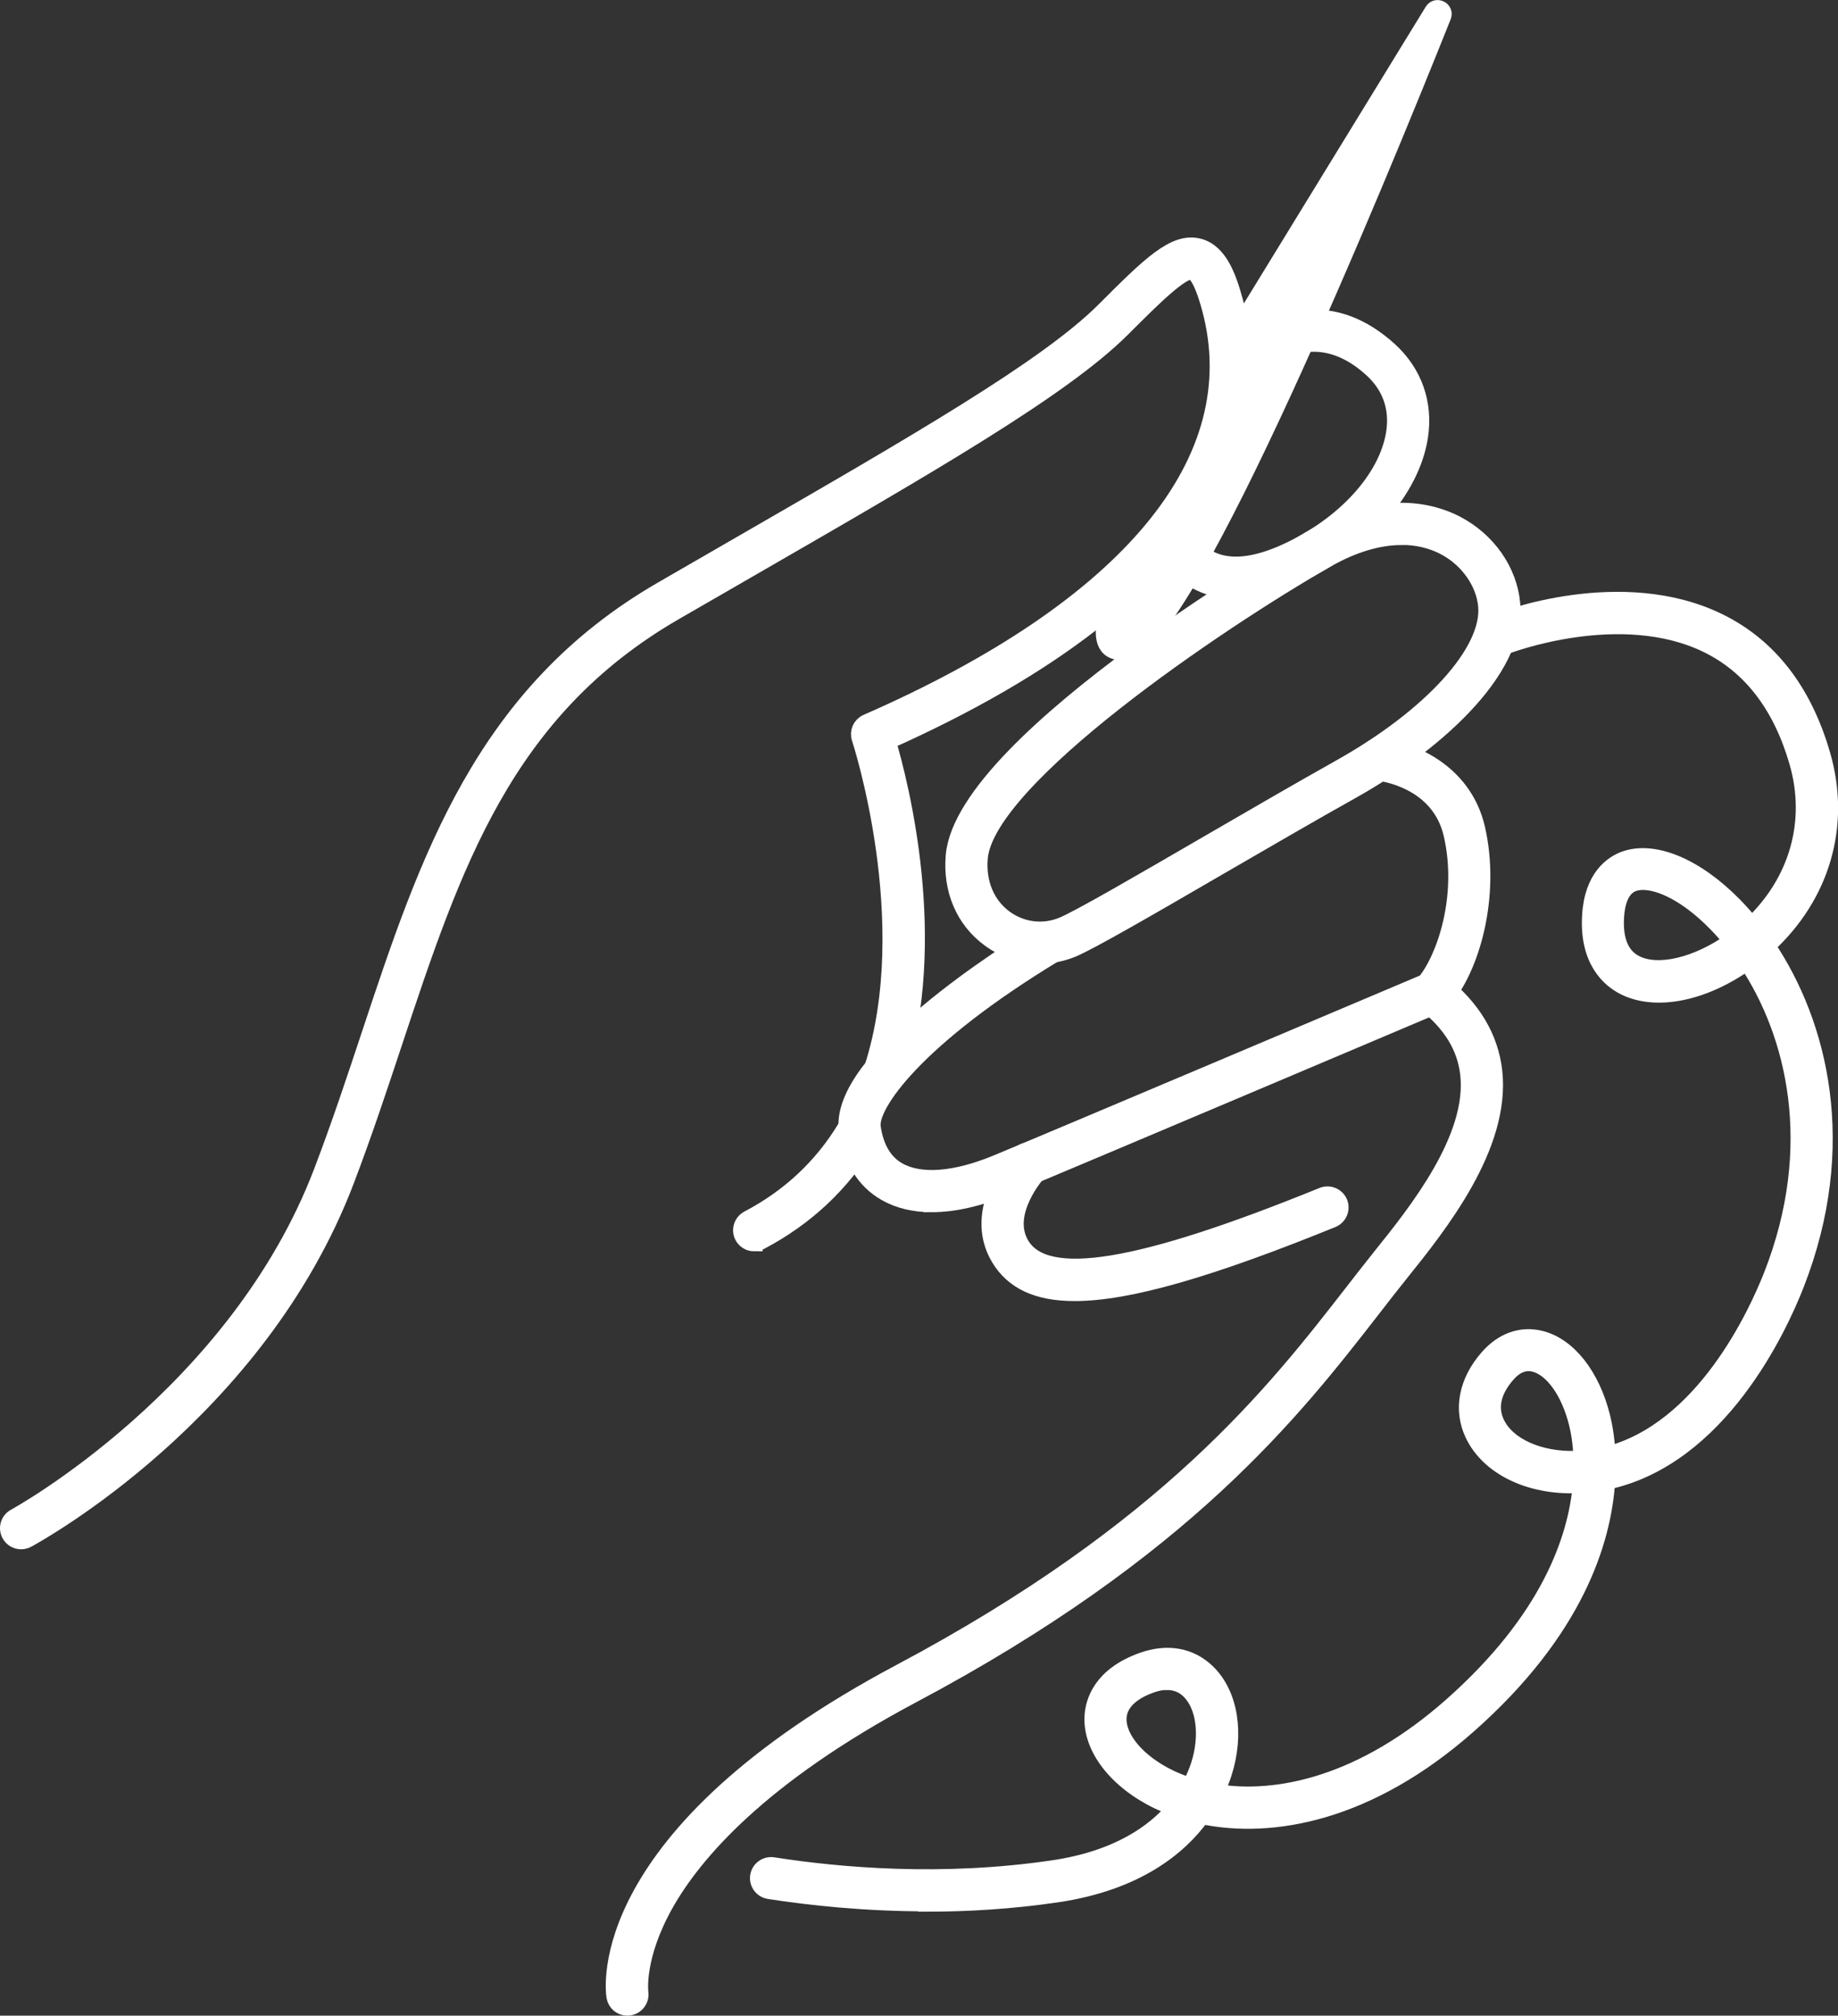 <svg viewBox="0 0 218 239.06" xmlns="http://www.w3.org/2000/svg" data-name="Capa 2" id="Capa_2">
  <rect x="0" y="0" width="218" height="239.06" fill="#333333" stroke="none"/>
  <defs>
    <style>
      .cls-1 {
        fill: #fff;
        stroke: #fff;
        stroke-miterlimit: 10;
        stroke-width: 2px;
      }
    </style>
  </defs>
  <g id="OBJECTS">
    <g>
      <path d="M109.93,225.69c-7.34,0-13.82-.7-18.71-1.46-.82-.13-1.38-.9-1.25-1.71.13-.82.9-1.37,1.71-1.25,7.91,1.24,20.1,2.3,33.23.36,7.65-1.13,12.02-4.24,14.5-7.2-.72-.26-1.4-.55-2.05-.86-4.89-2.37-7.93-6.29-7.73-10,.09-1.71.98-4.84,5.88-6.59,2.94-1.05,5.66-.57,7.65,1.36,2.69,2.6,3.45,7.3,1.94,11.98-.2.62-.49,1.39-.92,2.26,7.45,1.22,17.52-1,27.97-10.23,11.61-10.26,14.83-19.81,15.4-26.28-.18.01-.36.02-.55.03-5.62.2-10.41-2.15-12.24-5.99-1.39-2.91-.76-6.22,1.72-9.06,1.73-1.99,3.93-2.79,6.19-2.24,3.29.79,6.1,4.34,7.32,9.26.24.97.53,2.51.62,4.5,11.49-2.92,17.79-16.78,19.57-21.31,6.01-15.34,2.69-28.68-2.96-37.19-5.1,3.67-10.81,4.86-14.59,2.93-1.63-.83-4.32-3.04-3.98-8.45.28-4.53,2.63-6.06,4-6.58,3.46-1.29,8.44.77,12.98,5.39.72.73,1.43,1.53,2.12,2.39,5.46-5.15,7.51-12.28,5.47-19.36-1.93-6.7-5.51-11.39-10.64-13.92-10.35-5.11-23.81.06-23.95.11-.77.3-1.64-.08-1.94-.85-.3-.77.08-1.64.85-1.94.6-.24,14.8-5.71,26.36-.02,5.93,2.92,10.03,8.23,12.21,15.79,2.4,8.32-.06,16.68-6.56,22.62,6.2,9.19,9.91,23.64,3.42,40.19-1.96,5-9.04,20.46-22.4,23.31-.46,7.1-3.75,17.73-16.44,28.94-11.76,10.39-23.25,12.48-31.6,10.72-2.69,3.72-7.75,7.9-17.18,9.29-5.37.79-10.58,1.1-15.42,1.1ZM138.42,199.43c-.6,0-1.24.12-1.91.36-1.71.61-3.77,1.79-3.89,3.93-.13,2.46,2.3,5.33,6.04,7.14.78.38,1.61.71,2.5.99.52-.95.86-1.81,1.07-2.46,1.14-3.54.67-7.12-1.17-8.9-.72-.7-1.61-1.05-2.64-1.05ZM181.29,161.62c-.9,0-1.76.46-2.56,1.38-1.71,1.96-2.15,3.96-1.27,5.8,1.29,2.72,5.11,4.41,9.43,4.28.25,0,.5-.02.74-.04-.06-1.9-.33-3.36-.56-4.27-.94-3.77-2.94-6.55-5.11-7.07-.22-.05-.45-.08-.66-.08ZM194.87,104.55c-.45,0-.84.07-1.18.19-1.53.57-1.97,2.47-2.06,3.96-.18,2.83.61,4.71,2.34,5.59,2.7,1.38,7.35.25,11.46-2.68-.63-.79-1.29-1.52-1.95-2.19-3.41-3.46-6.56-4.87-8.62-4.87Z" class="cls-1"></path>
      <g>
        <path d="M146.57,70.03c-1.54,0-2.95-.3-4.23-.92-3.91-1.86-4.98-5.88-5.02-6.05-.21-.8.28-1.62,1.08-1.83.8-.21,1.61.27,1.82,1.07.02.06.82,2.88,3.44,4.11,2.24,1.05,5.23.74,8.89-.93,6.96-3.18,12.01-8.73,12.85-14.13.46-2.96-.46-5.58-2.67-7.59-2.47-2.25-5.07-3.26-7.71-3-3.4.33-6.28,2.71-7.84,4.83-.49.67-1.43.81-2.1.31-.67-.49-.81-1.43-.31-2.1.94-1.28,4.45-5.48,9.96-6.03,3.52-.35,6.89.92,10.02,3.76,2.95,2.68,4.23,6.33,3.62,10.27-.99,6.37-6.71,12.8-14.56,16.39-2.64,1.21-5.06,1.81-7.23,1.81Z" class="cls-1"></path>
        <path d="M89.45,147.41c-.54,0-1.06-.29-1.33-.8-.38-.73-.1-1.64.63-2.03,4.88-2.56,8.76-6.18,11.54-10.78.43-.71,1.35-.94,2.06-.51.71.43.94,1.35.51,2.06-3.06,5.07-7.34,9.07-12.71,11.89-.22.12-.46.17-.7.17Z" class="cls-1"></path>
        <path d="M132.59,69.31s-4.34,8.82,1.17,7.92c7.14-1.18,29.47-55.53,37.37-75.31.3-.76-.76-1.28-1.18-.59l-23.71,38.68s-1.09,20.06-13.65,29.31Z" class="cls-1"></path>
        <path d="M2.5,182.75c-.53,0-1.05-.29-1.32-.79-.39-.73-.12-1.64.61-2.03.26-.14,26.33-14.47,36.42-40.98,2.09-5.48,3.9-10.93,5.65-16.21,6.91-20.82,13.44-40.49,34.62-52.75,3.04-1.76,5.98-3.46,8.83-5.1,21.42-12.35,36.9-21.28,43.68-28.06,5.36-5.36,8.33-8.32,11.22-7.54,2.36.63,3.43,3.5,4.24,6.51,2.04,7.59,1.07,15.12-2.9,22.38-6.06,11.08-18.94,21.08-38.29,29.73,1.5,5.07,6.25,23.61,1.11,39.66-.25.79-1.09,1.22-1.89.97-.79-.25-1.22-1.1-.97-1.89,5.59-17.44-1.43-38.88-1.5-39.1-.25-.74.11-1.54.82-1.85,31.12-13.62,45.59-31.07,40.72-49.13-1-3.72-1.82-4.31-2.12-4.39-1.22-.32-4.67,3.12-8.32,6.77-7.06,7.06-22.68,16.07-44.3,28.54-2.84,1.64-5.78,3.34-8.82,5.09-20.19,11.69-26.26,29.95-33.28,51.1-1.76,5.3-3.58,10.79-5.69,16.33-10.5,27.58-36.69,41.96-37.8,42.56-.23.12-.47.18-.71.18Z" class="cls-1"></path>
        <path d="M123.33,113.3c-2.1,0-4.18-.67-5.95-1.97-3.03-2.22-4.56-5.81-4.21-9.85,1.21-13.86,42.26-37.53,42.68-37.77,8.22-4.71,14.09-2.99,16.87-1.54,3.72,1.94,6.25,5.56,6.59,9.45.72,8.09-9.75,16.96-18.93,22.1-4.74,2.65-10.29,5.88-15.66,8.99-8.26,4.8-15.4,8.94-17.55,9.83h0c-1.24.51-2.55.76-3.84.76ZM166.25,63.64c-2.76,0-5.8.9-8.91,2.68-13.08,7.49-40.36,26.01-41.18,35.42-.26,2.97.83,5.59,2.99,7.18,2.01,1.47,4.57,1.79,6.87.85h0c1.97-.81,9.36-5.1,17.19-9.65,5.38-3.12,10.94-6.35,15.7-9.02,10.9-6.1,17.89-13.82,17.41-19.22-.25-2.83-2.21-5.6-4.99-7.05-1.53-.8-3.25-1.2-5.08-1.2Z" class="cls-1"></path>
        <path d="M110.52,142.77c-2.09,0-3.93-.44-5.47-1.32-2.49-1.42-4.06-3.96-4.55-7.35-1.22-8.42,19.02-21.13,23.09-23.59.71-.43,1.63-.2,2.06.51.43.71.2,1.63-.51,2.06-16.52,10-22.06,17.94-21.68,20.6.36,2.48,1.39,4.22,3.07,5.17,2.6,1.48,6.78,1.16,11.74-.9,8.1-3.36,46.81-19.76,50.77-21.43,2.34-2.85,4.88-10.15,3.18-17.56-1.51-6.6-8.56-7.35-8.85-7.38-.82-.08-1.43-.81-1.35-1.63s.82-1.42,1.62-1.36c3.28.29,9.9,2.69,11.51,9.69,1.82,7.96-.64,16.66-4.08,20.48-.15.16-.33.29-.53.38-.42.18-42.6,18.05-51.11,21.58-3.29,1.37-6.29,2.05-8.91,2.05ZM169.94,117.76h0,0Z" class="cls-1"></path>
        <path d="M127.47,153.31c-4.47,0-7.3-1.39-8.94-4.12-3.46-5.77,2.16-11.95,2.4-12.21.56-.61,1.51-.64,2.12-.08.61.56.64,1.51.08,2.12-.06.07-4.33,4.8-2.03,8.63,2.91,4.85,13.95,3.05,35.78-5.83.77-.31,1.64.06,1.96.82.31.77-.06,1.64-.82,1.96-14.39,5.85-24.15,8.71-30.55,8.71Z" class="cls-1"></path>
        <path d="M74.4,238.06c-.72,0-1.35-.52-1.47-1.25-.13-.77-2.68-19.03,33.86-38.46,31.76-16.88,44.39-33.13,53.62-45,1.16-1.49,2.26-2.91,3.34-4.26,4.23-5.26,11.3-14.06,10.44-21.7-.36-3.22-2.05-5.99-5.17-8.46-.65-.51-.76-1.46-.24-2.11.51-.65,1.46-.76,2.11-.24,3.73,2.95,5.84,6.48,6.29,10.48,1,8.88-6.57,18.3-11.08,23.92-1.07,1.33-2.17,2.74-3.31,4.22-9.39,12.08-22.24,28.62-54.58,45.8-18.05,9.6-25.88,18.74-29.27,24.72-3.61,6.38-3.04,10.57-3.04,10.61.12.82-.44,1.58-1.25,1.71-.08.01-.16.02-.24.02Z" class="cls-1"></path>
      </g>
    </g>
  </g>
</svg>